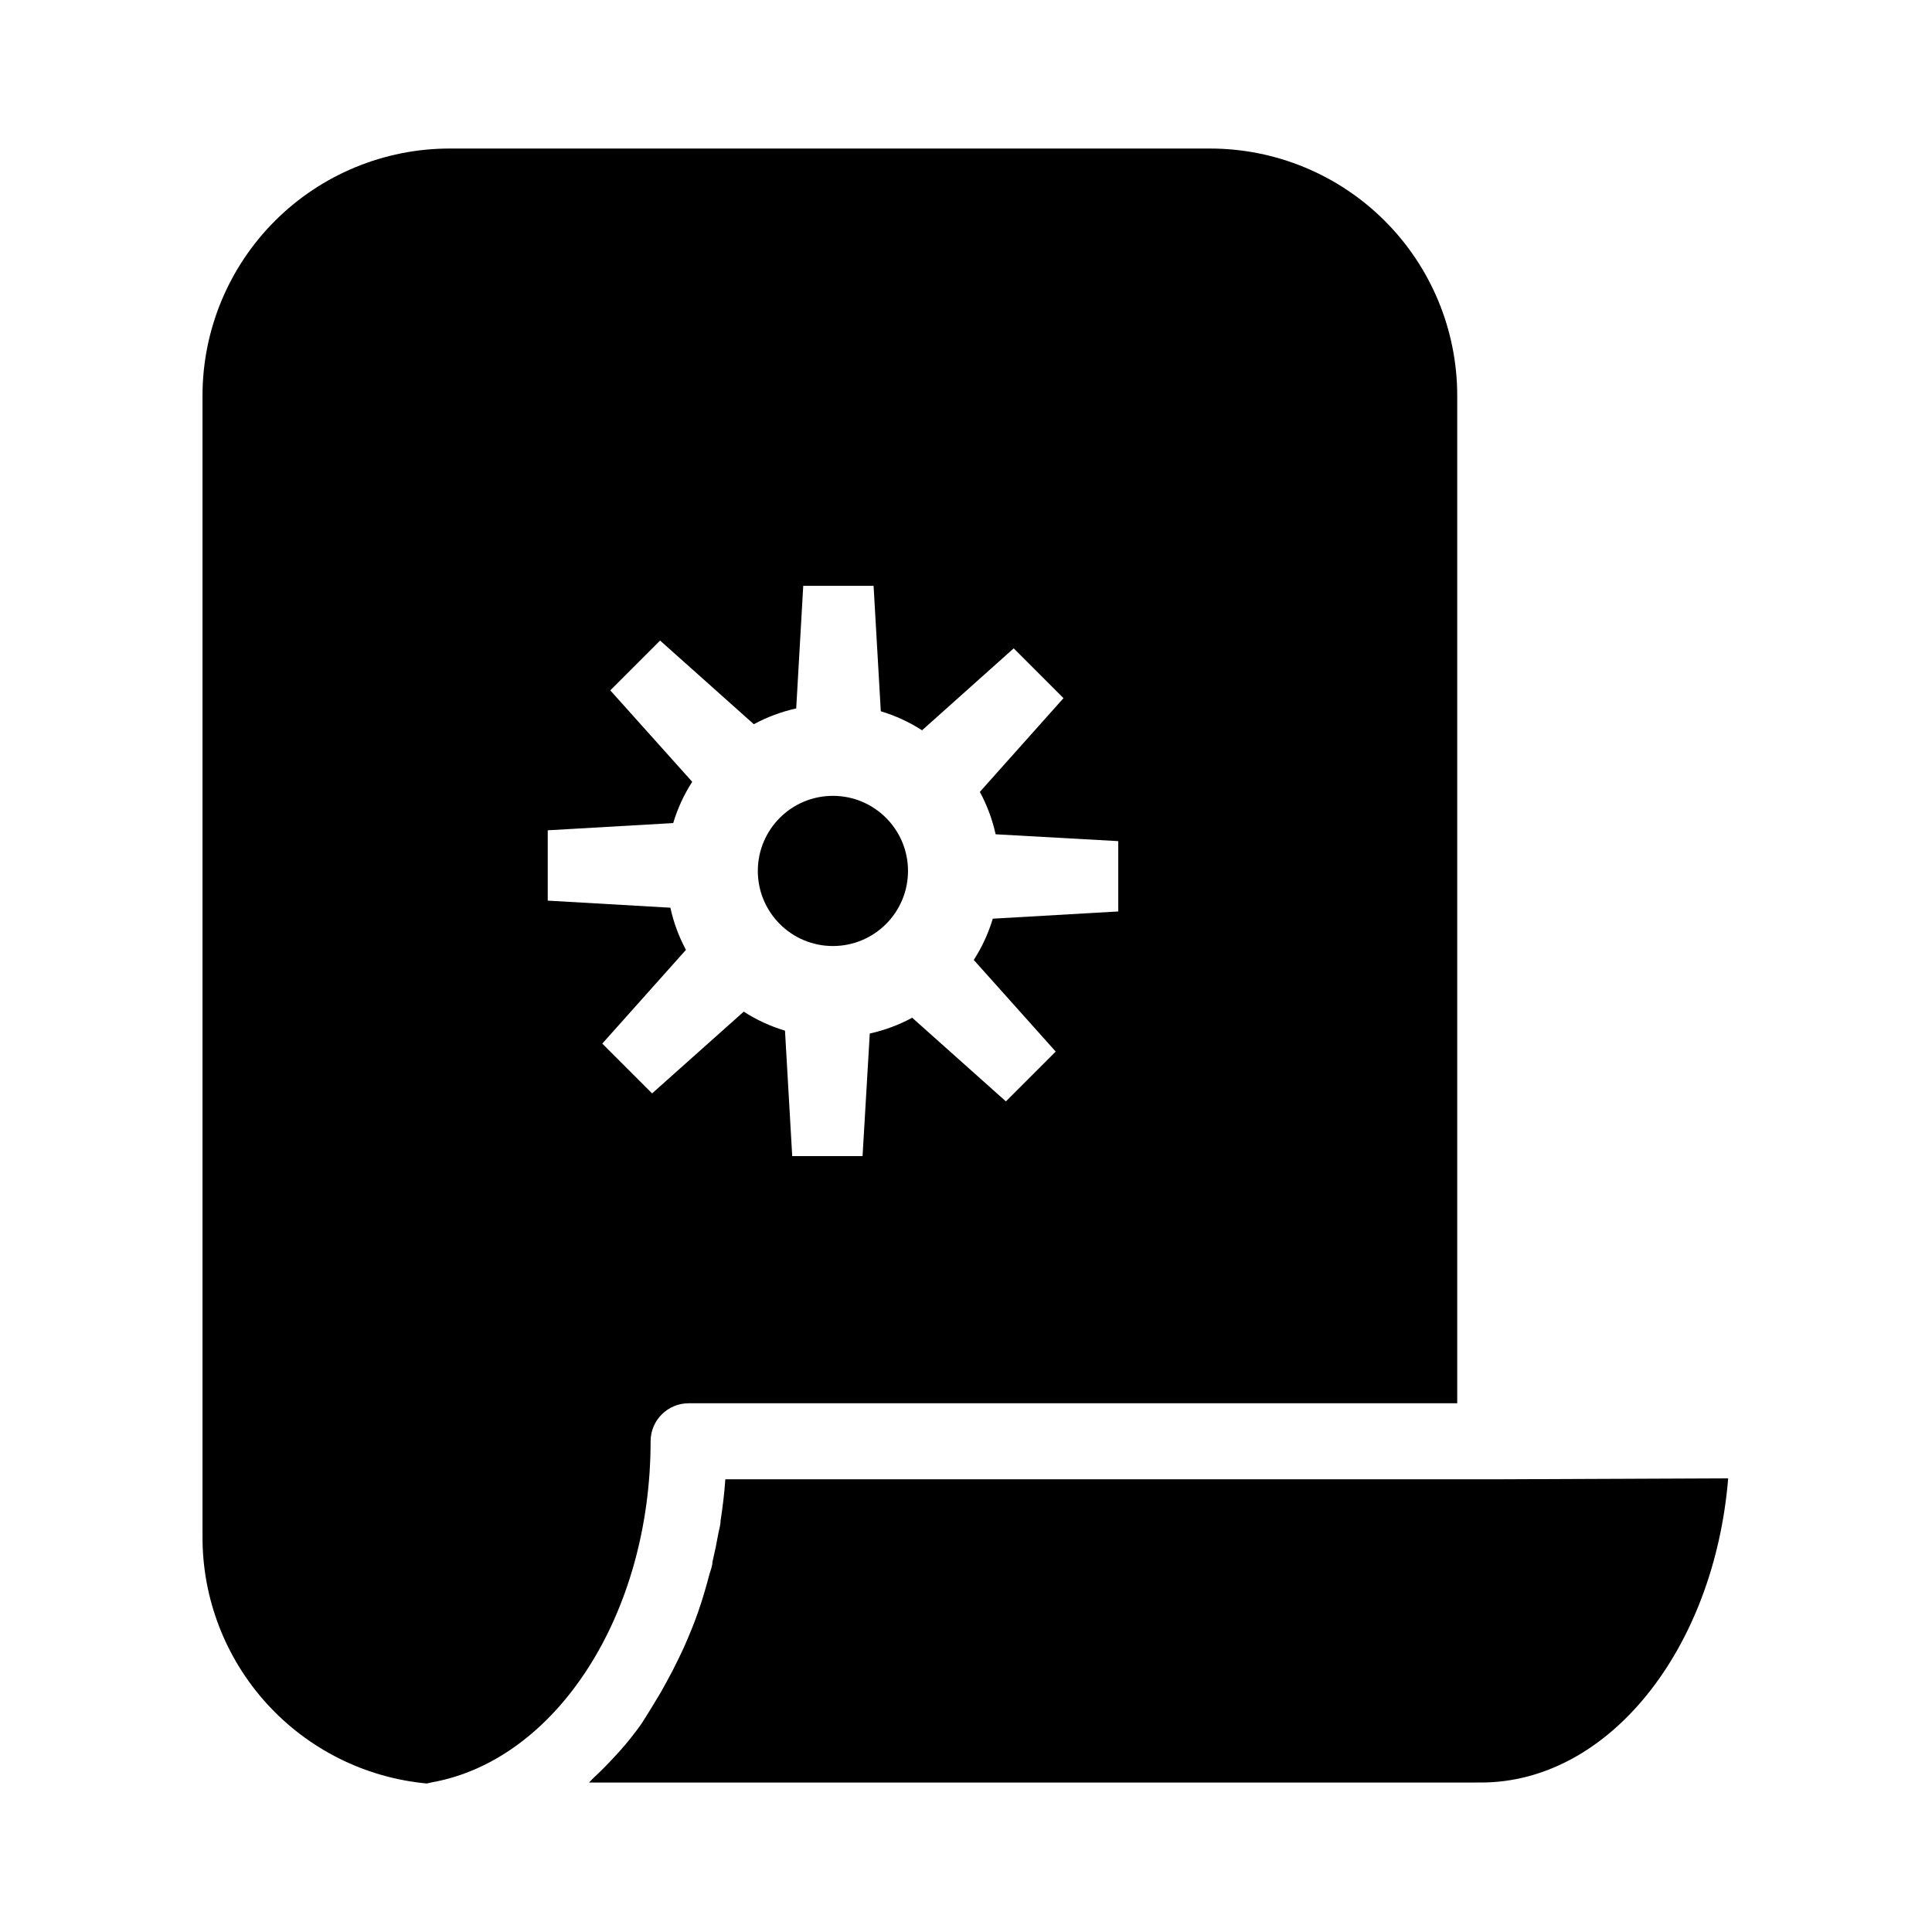 <?xml version="1.0" encoding="UTF-8"?>
<!-- Uploaded to: ICON Repo, www.svgrepo.com, Generator: ICON Repo Mixer Tools -->
<svg fill="#000000" width="800px" height="800px" version="1.1" viewBox="144 144 512 512" xmlns="http://www.w3.org/2000/svg">
 <g>
  <path d="m384.63 374.81c0 10.988-8.91 19.898-19.902 19.898-10.988 0-19.898-8.91-19.898-19.898 0-10.992 8.91-19.902 19.898-19.902 10.992 0 19.902 8.91 19.902 19.902"/>
  <path d="m540.26 536.03h-204.04c-0.25 3.727-0.707 7.356-1.258 10.984 0 1.059-0.352 2.117-0.555 3.176-0.469 2.652-1.008 5.258-1.613 7.809 0 1.008-0.453 2.066-0.754 3.074-0.906 3.426-1.863 6.801-3.023 10.078-1.109 3.223-2.418 6.348-3.777 9.422l-1.309 2.769c-1.074 2.25-2.199 4.434-3.375 6.551l-1.461 2.621c-1.664 2.82-3.375 5.594-5.039 8.211-1.812 2.57-3.777 5.039-5.793 7.305l-1.914 2.066c-1.578 1.715-3.258 3.391-5.039 5.039l-1.211 1.258 236.39-0.008c33.805 0 61.766-35.266 65.496-80.609z"/>
  <path d="m326.49 515.88h203.69v-267.02c0-17.371-6.902-34.027-19.184-46.312-12.281-12.281-28.941-19.184-46.312-19.184h-201.52c-17.371 0-34.031 6.902-46.312 19.184-12.281 12.285-19.184 28.941-19.184 46.312v302.29c-0.07 16.371 5.996 32.176 17 44.301 11.004 12.121 26.148 19.684 42.449 21.195l1.309-0.301c33.051-5.894 57.992-44.59 57.992-90.387 0-5.562 4.512-10.074 10.074-10.074zm-5.039-131.34-32.293-1.863v-18.641l33.25-1.914c1.156-3.863 2.852-7.547 5.039-10.934l-21.715-24.234 13.199-13.199 24.836 22.168h0.004c3.535-1.906 7.316-3.312 11.234-4.184l1.863-32.492h18.641l1.914 33.25h0.004c3.863 1.156 7.543 2.852 10.93 5.039l24.285-21.715 13.199 13.199-22.168 24.836c1.906 3.535 3.312 7.316 4.184 11.238l32.496 1.812v18.641l-33.25 1.914h-0.004c-1.156 3.863-2.852 7.543-5.039 10.934l21.715 24.285-13.199 13.199-24.836-22.168c-3.531 1.914-7.312 3.32-11.238 4.18l-1.914 32.496h-18.641l-1.914-33.25c-3.863-1.156-7.543-2.852-10.934-5.039l-24.285 21.664-13.199-13.199 22.168-24.836 0.004-0.004c-1.895-3.516-3.285-7.281-4.133-11.184z"/>
 </g>
</svg>